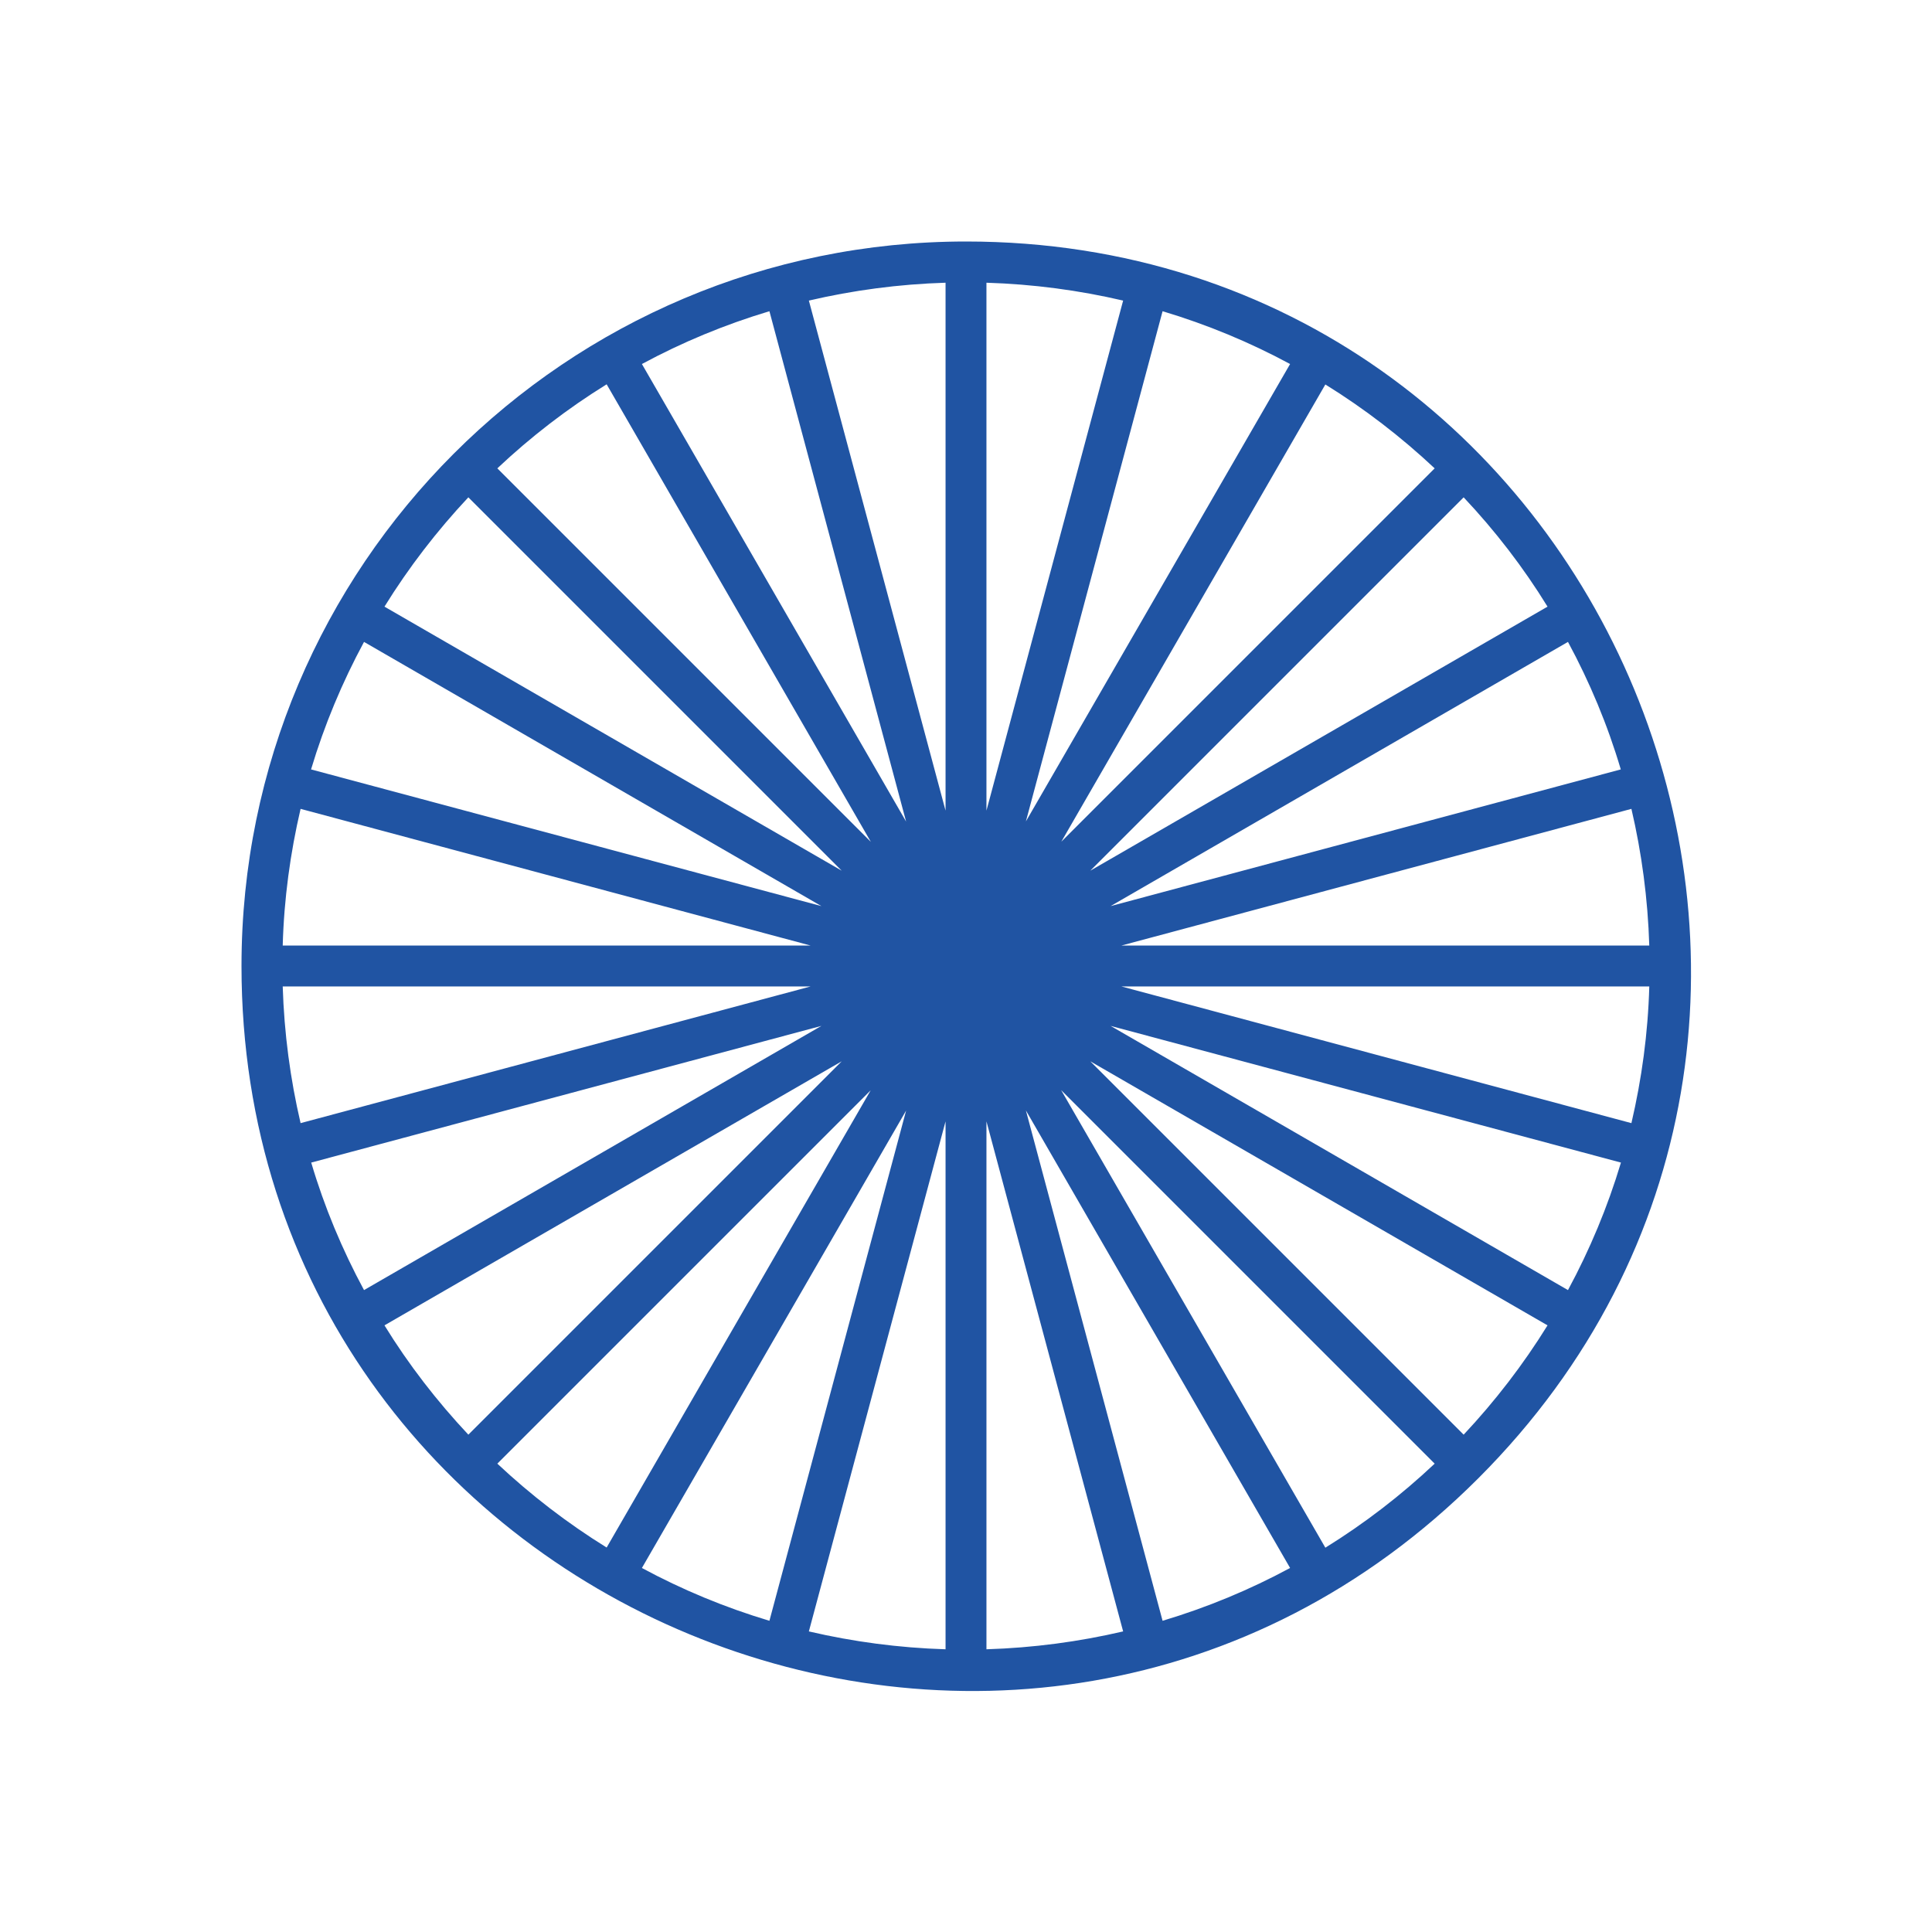 <svg xmlns="http://www.w3.org/2000/svg" xml:space="preserve" fill-rule="evenodd" clip-rule="evenodd" image-rendering="optimizeQuality" shape-rendering="geometricPrecision" text-rendering="geometricPrecision" viewBox="0 0 120 120">
  <path fill="#2054a3" fill-rule="nonzero" d="M60 15c39.96 0 60.1 48.54 31.82 76.82C63.54 120.1 15 99.96 15 60c0-24.85 20.15-45 45-45zm-12.21 85.67 8.49-31.69-16.41 28.41c2.5 1.35 5.15 2.45 7.92 3.28zm13.48-50.32 8.49-31.68c-2.74-.64-5.58-1.02-8.49-1.11v32.79zm10.94-31.02-8.49 31.69 16.41-28.41c-2.5-1.35-5.15-2.45-7.92-3.28zM58.73 69.65l-8.49 31.68c2.74.64 5.58 1.02 8.49 1.11V69.65zM37.68 96.12l16.4-28.4-23.19 23.19c2.08 1.95 4.35 3.7 6.79 5.21zm44.64-72.24-16.4 28.4 23.19-23.19c-2.08-1.95-4.35-3.7-6.79-5.21zM29.09 89.11l23.19-23.19-28.4 16.4c1.5 2.44 3.26 4.71 5.21 6.79zm61.82-58.22L67.72 54.08l28.4-16.4c-1.5-2.44-3.25-4.71-5.21-6.79zm-68.3 49.24 28.41-16.41-31.69 8.49c.82 2.77 1.93 5.42 3.28 7.92zm74.78-40.26L68.98 56.28l31.69-8.49c-.82-2.77-1.93-5.42-3.28-7.92zM18.67 69.76l31.68-8.49H17.56c.09 2.91.47 5.75 1.11 8.49zm82.66-19.52-31.68 8.49h32.79c-.09-2.91-.47-5.75-1.11-8.49zm-83.77 8.49h32.79l-31.68-8.49c-.64 2.74-1.03 5.58-1.11 8.49zm84.88 2.54H69.65l31.68 8.49c.64-2.74 1.03-5.58 1.11-8.49zM19.32 47.79l31.7 8.49-28.41-16.41c-1.35 2.5-2.46 5.15-3.29 7.92zm81.36 24.42-31.7-8.49 28.41 16.41c1.35-2.5 2.46-5.15 3.29-7.92zm-76.8-34.53 28.4 16.4-23.19-23.19c-1.95 2.08-3.7 4.35-5.21 6.79zm72.24 44.64-28.4-16.4 23.19 23.19c1.95-2.08 3.7-4.35 5.21-6.79zM30.89 29.09l23.2 23.2-16.41-28.42c-2.44 1.51-4.71 3.26-6.79 5.22zm58.22 61.82-23.2-23.2 16.41 28.42c2.44-1.51 4.71-3.26 6.79-5.22zm-49.24-68.3 16.41 28.42-8.49-31.7c-2.77.83-5.42 1.93-7.92 3.28zm40.26 74.78L63.72 68.97l8.49 31.7c2.77-.83 5.42-1.93 7.92-3.28zM50.24 18.67l8.49 31.68V17.56c-2.91.09-5.75.47-8.49 1.11zm19.52 82.66-8.49-31.68v32.79c2.91-.09 5.75-.47 8.49-1.11z"/>
</svg>